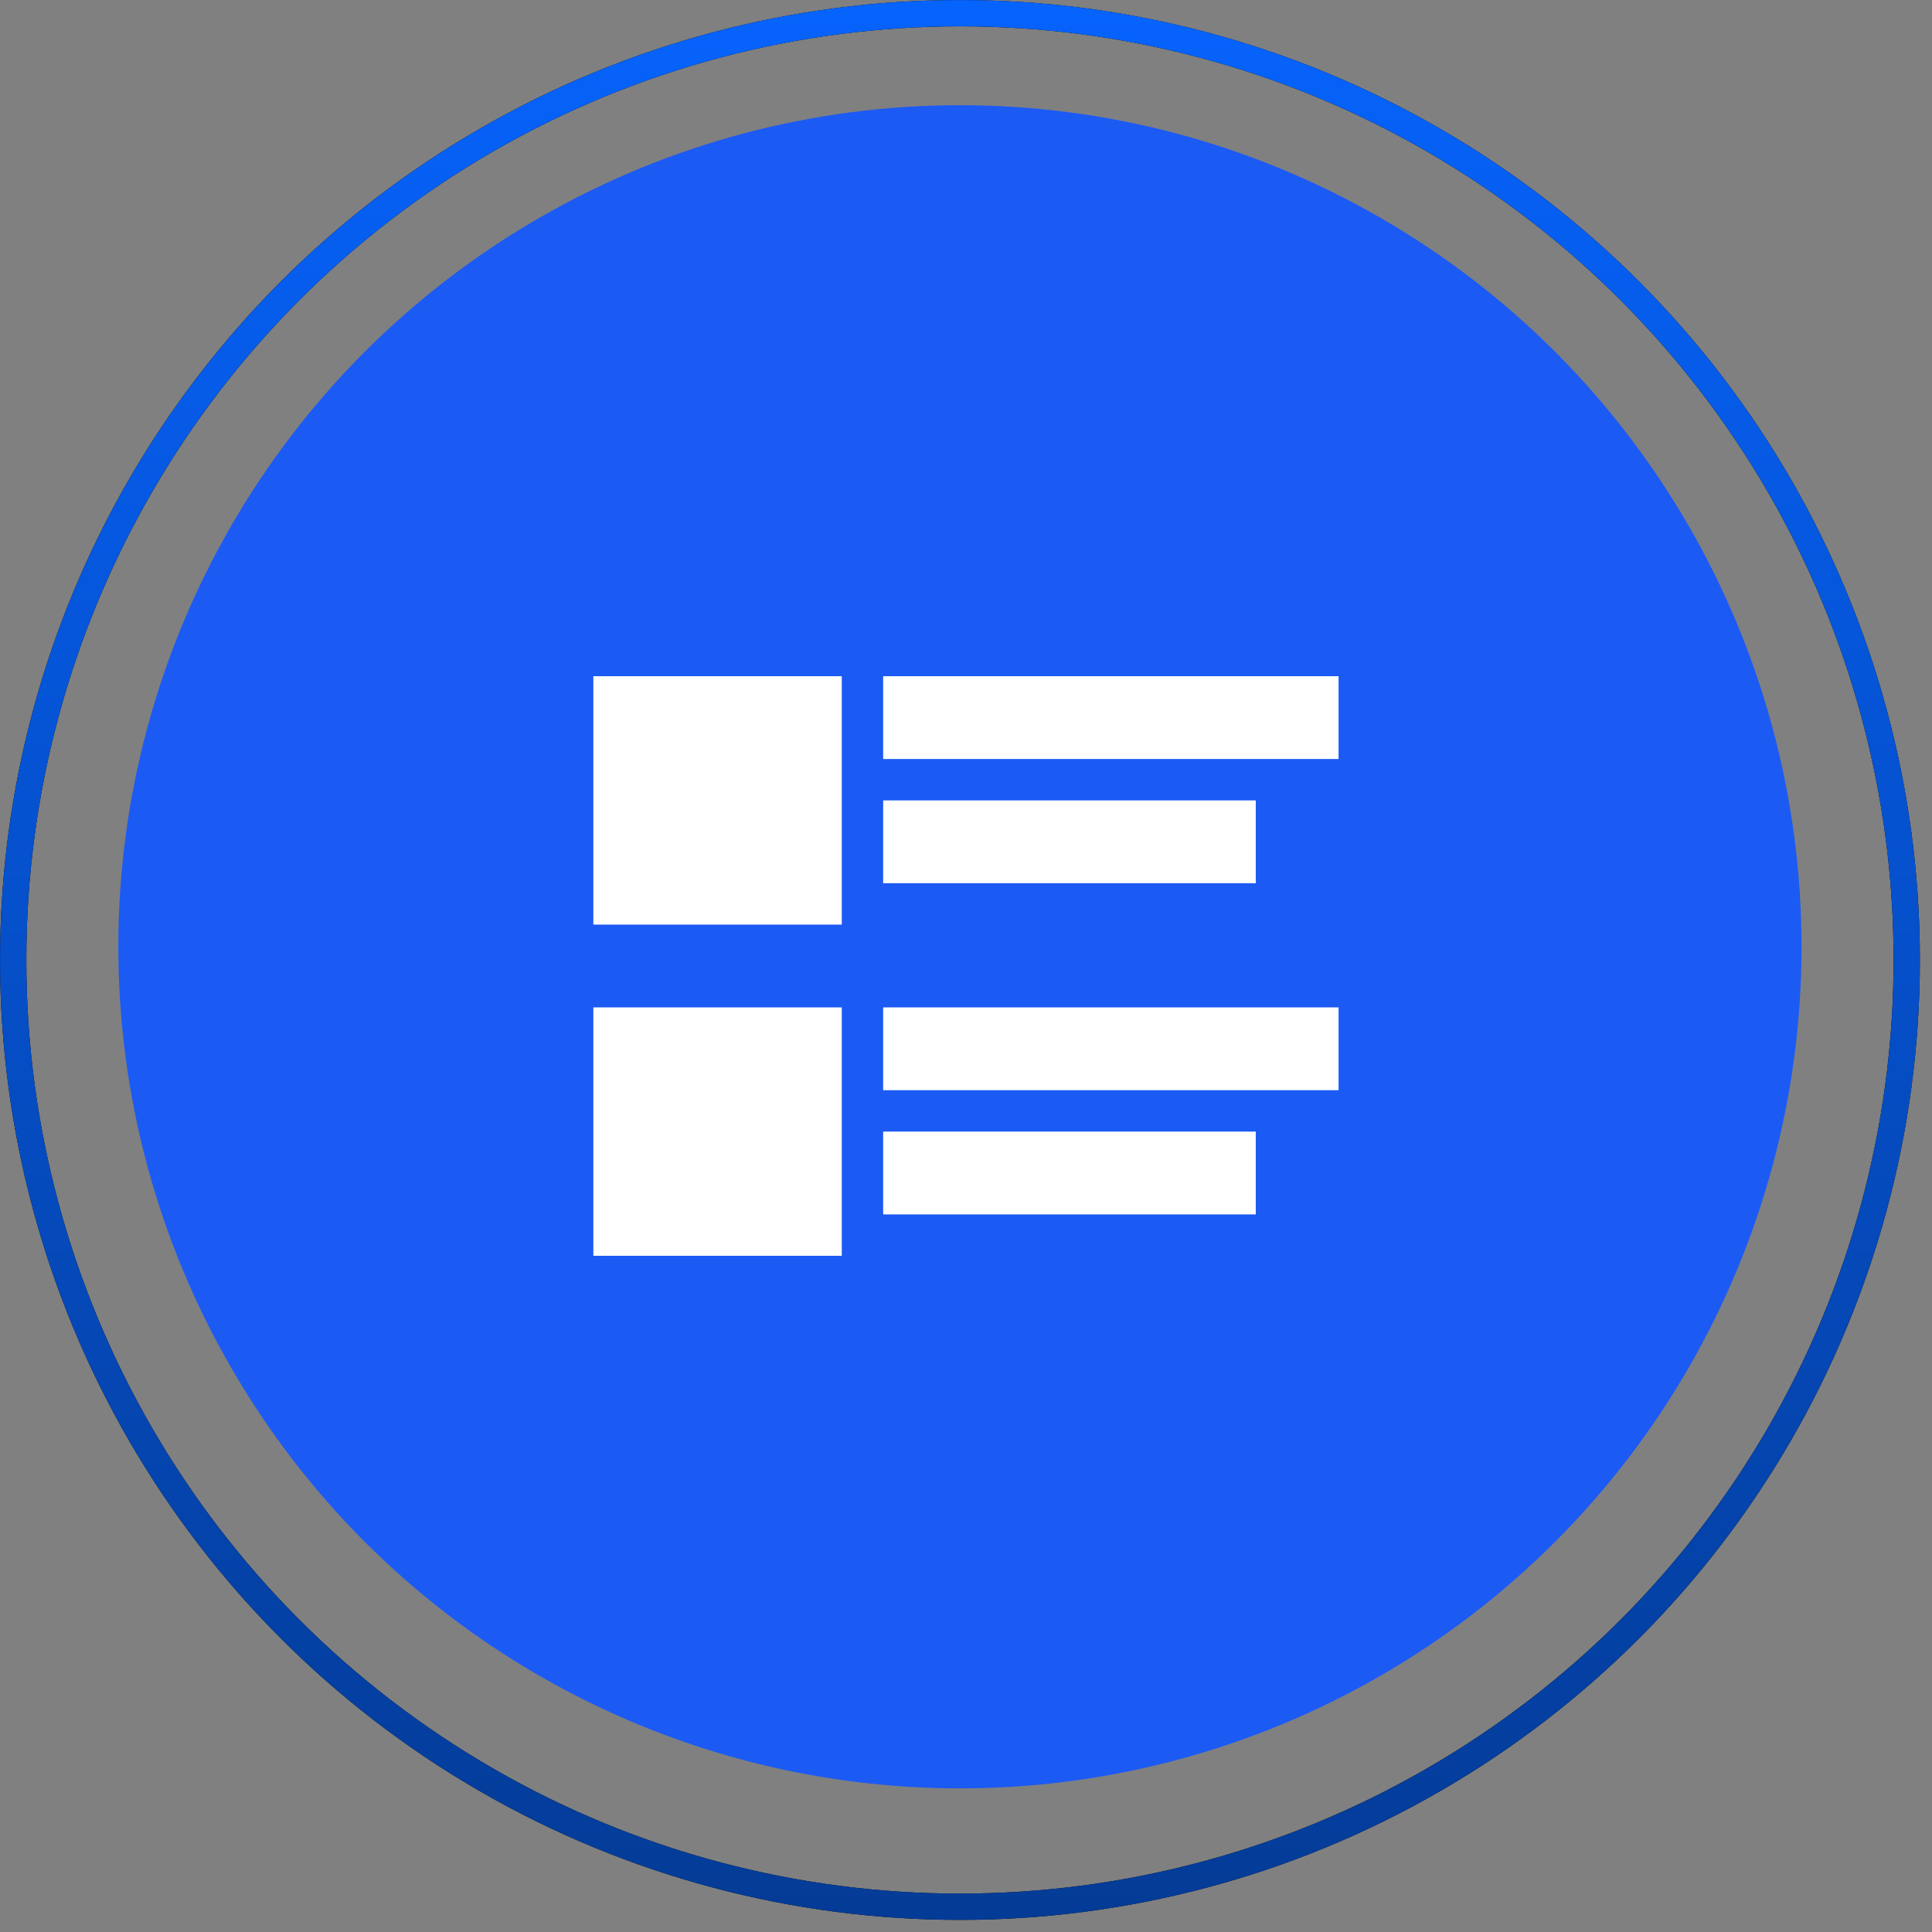 <svg width="56" height="56" viewBox="0 0 56 56" fill="none" xmlns="http://www.w3.org/2000/svg">
<rect x="0" y="0" width="56" height="56" fill="#808080" stroke="none"/>
<circle cx="27.824" cy="27.443" r="24.394" fill="#1C5AF4"/>
<path d="M25.599 23.2H36.399V25.6H25.599V23.2ZM25.599 19.6H38.799V22H25.599V19.6ZM17.199 19.6H24.399V26.8H17.199V19.6ZM25.599 32.8H36.399V35.2H25.599V32.8ZM25.599 29.2H38.799V31.6H25.599V29.2ZM17.199 29.2H24.399V36.4H17.199V29.2Z" fill="white"/>
<circle cx="27.825" cy="27.825" r="27.443" stroke="black" stroke-width="0.762"/>
<circle cx="27.825" cy="27.825" r="27.443" stroke="url(#paint0_linear_2049_89026)" stroke-width="0.762"/>
<defs>
<linearGradient id="paint0_linear_2049_89026" x1="27.825" y1="0" x2="27.825" y2="55.649" gradientUnits="userSpaceOnUse">
<stop stop-color="#0663FC"/>
<stop offset="1" stop-color="#043B96"/>
</linearGradient>
</defs>
</svg>
